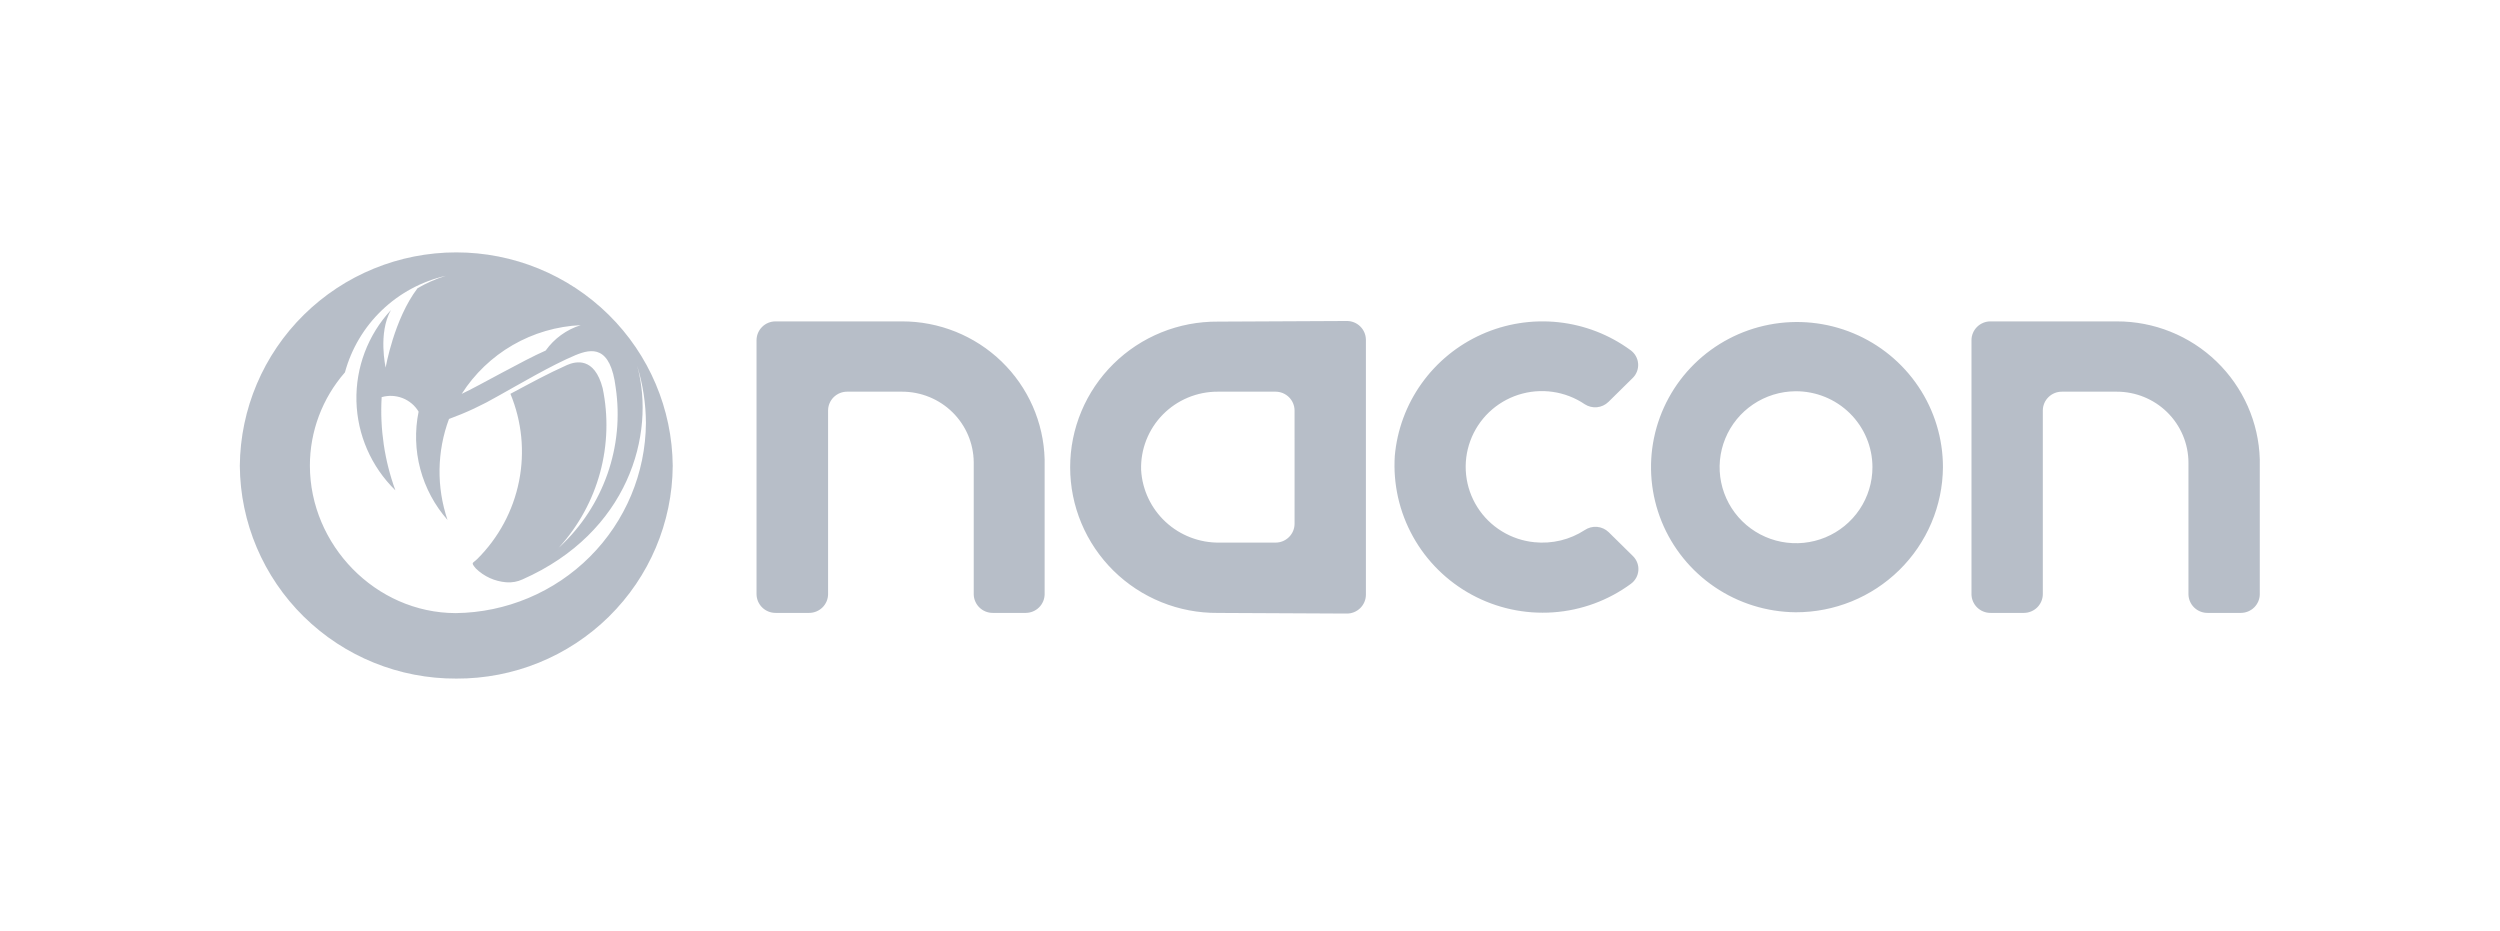 <?xml version="1.0" encoding="UTF-8"?> <svg xmlns="http://www.w3.org/2000/svg" width="298" height="111" viewBox="0 0 298 111" fill="none"> <g opacity="0.7"> <g clip-path="url(#clip0_185_7204)"> <path d="M267.104 73.058H263.129C262.532 73.058 261.96 72.824 261.536 72.407C261.112 71.99 260.87 71.424 260.864 70.831V55.095C260.843 52.855 259.932 50.714 258.329 49.139C256.726 47.564 254.562 46.684 252.309 46.689H245.768C245.171 46.689 244.599 46.923 244.175 47.34C243.751 47.757 243.51 48.323 243.504 48.916V70.832C243.497 71.425 243.256 71.991 242.832 72.408C242.408 72.825 241.836 73.058 241.24 73.058H237.264C236.668 73.058 236.096 72.825 235.672 72.408C235.248 71.991 235.007 71.425 235 70.832V40.535C235.007 39.943 235.248 39.376 235.672 38.959C236.096 38.542 236.668 38.309 237.264 38.309H252.31C256.751 38.298 261.021 40.013 264.208 43.088C267.394 46.164 269.246 50.356 269.368 54.77V70.832C269.361 71.425 269.12 71.991 268.696 72.408C268.272 72.825 267.7 73.058 267.104 73.058ZM214.012 72.982C210.578 72.945 207.232 71.899 204.396 69.975C201.559 68.051 199.358 65.336 198.07 62.171C196.783 59.006 196.466 55.533 197.159 52.189C197.853 48.845 199.526 45.78 201.967 43.379C204.409 40.979 207.511 39.351 210.882 38.7C214.253 38.049 217.742 38.404 220.91 39.721C224.078 41.037 226.783 43.257 228.685 46.099C230.587 48.942 231.601 52.281 231.599 55.695C231.564 60.303 229.694 64.71 226.398 67.95C223.103 71.19 218.65 73 214.016 72.983L214.012 72.982ZM214.012 46.638C212.214 46.653 210.46 47.197 208.972 48.201C207.484 49.205 206.329 50.624 205.651 52.281C204.973 53.937 204.803 55.755 205.163 57.507C205.523 59.259 206.396 60.866 207.673 62.125C208.949 63.384 210.572 64.239 212.337 64.582C214.102 64.926 215.929 64.742 217.589 64.055C219.249 63.367 220.667 62.206 221.665 60.719C222.662 59.231 223.195 57.483 223.195 55.695C223.195 54.499 222.957 53.316 222.494 52.212C222.032 51.108 221.354 50.106 220.501 49.264C219.647 48.423 218.634 47.757 217.52 47.306C216.407 46.856 215.214 46.629 214.012 46.638ZM182.892 64.631C185.005 64.851 187.13 64.339 188.906 63.18C189.337 62.891 189.855 62.757 190.373 62.803C190.891 62.848 191.377 63.07 191.75 63.43L194.644 66.281C194.869 66.502 195.044 66.768 195.156 67.061C195.269 67.355 195.316 67.669 195.294 67.983C195.273 68.296 195.183 68.602 195.032 68.877C194.88 69.153 194.671 69.393 194.417 69.581C191.71 71.576 188.487 72.76 185.126 72.993C181.765 73.226 178.407 72.5 175.448 70.898C172.489 69.297 170.052 66.888 168.424 63.955C166.796 61.023 166.045 57.688 166.259 54.345C166.534 51.233 167.639 48.249 169.459 45.703C171.279 43.156 173.749 41.138 176.615 39.856C179.48 38.574 182.638 38.075 185.762 38.409C188.886 38.744 191.864 39.901 194.389 41.761C194.642 41.949 194.852 42.188 195.003 42.464C195.155 42.74 195.244 43.045 195.266 43.359C195.287 43.672 195.24 43.987 195.128 44.28C195.016 44.574 194.841 44.84 194.615 45.06L191.722 47.912C191.353 48.27 190.874 48.492 190.361 48.542C189.849 48.592 189.335 48.467 188.904 48.187C187.761 47.412 186.455 46.907 185.086 46.711C183.716 46.515 182.32 46.632 181.003 47.054C179.687 47.476 178.484 48.192 177.488 49.146C176.492 50.101 175.729 51.269 175.256 52.562C174.783 53.855 174.614 55.238 174.761 56.606C174.908 57.974 175.367 59.29 176.104 60.455C176.841 61.619 177.835 62.6 179.012 63.324C180.188 64.048 181.516 64.495 182.892 64.631ZM160.525 73.137L145.152 73.061C142.849 73.078 140.564 72.642 138.431 71.777C136.297 70.912 134.357 69.635 132.722 68.022C131.087 66.408 129.789 64.488 128.904 62.373C128.018 60.258 127.562 57.99 127.562 55.699C127.562 53.408 128.018 51.14 128.904 49.025C129.789 46.91 131.087 44.991 132.722 43.377C134.357 41.763 136.297 40.487 138.431 39.622C140.564 38.757 142.849 38.32 145.152 38.337L160.525 38.262C160.823 38.258 161.118 38.313 161.394 38.423C161.67 38.533 161.922 38.697 162.134 38.903C162.347 39.11 162.516 39.356 162.633 39.628C162.75 39.9 162.812 40.193 162.815 40.488V70.909C162.812 71.205 162.75 71.497 162.633 71.769C162.516 72.041 162.347 72.287 162.134 72.494C161.922 72.701 161.67 72.864 161.394 72.974C161.118 73.084 160.823 73.14 160.525 73.137ZM154.311 48.916C154.304 48.323 154.063 47.757 153.639 47.34C153.215 46.923 152.643 46.689 152.047 46.689H145.153C143.931 46.685 142.721 46.926 141.595 47.397C140.468 47.868 139.449 48.559 138.597 49.43C137.744 50.301 137.077 51.333 136.635 52.466C136.192 53.598 135.983 54.808 136.021 56.022C136.157 58.386 137.207 60.607 138.951 62.22C140.695 63.833 142.998 64.713 145.38 64.678H152.048C152.644 64.678 153.216 64.444 153.64 64.027C154.064 63.61 154.305 63.044 154.312 62.451L154.311 48.916ZM122.282 73.058H118.332C117.736 73.058 117.164 72.824 116.74 72.407C116.316 71.99 116.075 71.424 116.068 70.831V55.095C116.048 52.855 115.136 50.714 113.534 49.139C111.931 47.564 109.767 46.684 107.514 46.689H100.972C100.376 46.689 99.804 46.923 99.38 47.34C98.956 47.757 98.715 48.323 98.708 48.916V70.832C98.702 71.425 98.46 71.991 98.037 72.408C97.613 72.825 97.04 73.058 96.444 73.058H92.443C91.847 73.058 91.275 72.825 90.851 72.408C90.427 71.991 90.186 71.425 90.179 70.832V40.535C90.186 39.943 90.427 39.376 90.851 38.959C91.275 38.542 91.847 38.309 92.443 38.309H107.489C111.929 38.294 116.197 40.01 119.381 43.086C122.564 46.163 124.41 50.357 124.521 54.77V70.832C124.515 71.42 124.277 71.983 123.858 72.399C123.44 72.816 122.874 73.051 122.282 73.058ZM54.4 80.888C47.596 80.92 41.057 78.267 36.218 73.511C31.378 68.756 28.634 62.286 28.586 55.52C28.644 48.754 31.388 42.285 36.221 37.521C41.053 32.757 47.583 30.084 54.388 30.084C61.193 30.084 67.722 32.757 72.555 37.521C77.387 42.285 80.131 48.754 80.189 55.52C80.148 62.283 77.409 68.754 72.573 73.51C67.738 78.266 61.202 80.919 54.4 80.888ZM55.054 46.939C57.14 45.964 62.354 42.961 65.043 41.785C66.064 40.349 67.532 39.286 69.219 38.758C66.365 38.891 63.585 39.706 61.115 41.133C58.645 42.561 56.557 44.56 55.029 46.96L55.054 46.939ZM75.962 43.64C78.176 51.77 74.905 63.479 62.3 69.058C61.689 69.345 61.012 69.466 60.338 69.408C58.972 69.299 57.69 68.714 56.715 67.757C56.087 67.003 56.336 67.182 56.892 66.631C59.432 64.104 61.162 60.885 61.865 57.381C62.568 53.877 62.212 50.245 60.841 46.942C63.659 45.441 65.144 44.615 67.584 43.514C68.615 43.064 70.855 42.513 71.836 46.266C72.528 49.598 72.424 53.044 71.532 56.329C70.641 59.614 68.987 62.644 66.703 65.177H66.729L66.502 65.427L66.779 65.128C69.328 62.74 71.26 59.776 72.412 56.489C73.564 53.201 73.901 49.685 73.397 46.24C72.768 41.136 70.529 41.536 68.591 42.337C65.673 43.562 61.798 45.864 59.358 47.215C57.496 48.292 55.542 49.205 53.52 49.942C52.079 53.815 52.017 58.062 53.344 61.975C51.809 60.232 50.7 58.161 50.102 55.922C49.504 53.682 49.434 51.336 49.897 49.066C49.458 48.335 48.788 47.769 47.991 47.457C47.194 47.145 46.316 47.103 45.494 47.34C45.274 51.114 45.831 54.894 47.129 58.448C44.251 55.636 42.586 51.821 42.487 47.809C42.388 43.798 43.863 39.907 46.599 36.958C45.04 39.71 45.971 43.812 45.971 43.812C45.971 43.812 46.952 38.062 49.77 34.356C50.827 33.742 51.949 33.246 53.116 32.88C50.256 33.539 47.629 34.958 45.516 36.984C43.403 39.011 41.882 41.57 41.116 44.388C38.423 47.469 36.94 51.414 36.939 55.496C36.939 64.923 44.739 73.058 54.325 73.083C60.337 73.011 66.08 70.597 70.319 66.358C74.559 62.119 76.955 56.395 76.994 50.417C76.983 48.119 76.635 45.835 75.962 43.637V43.64Z" fill="#99A3B1"></path> </g> </g> <defs> <clipPath id="clip0_185_7204"> <rect width="241" height="51" fill="white" transform="translate(28.5 30)"></rect> </clipPath> </defs> </svg> 